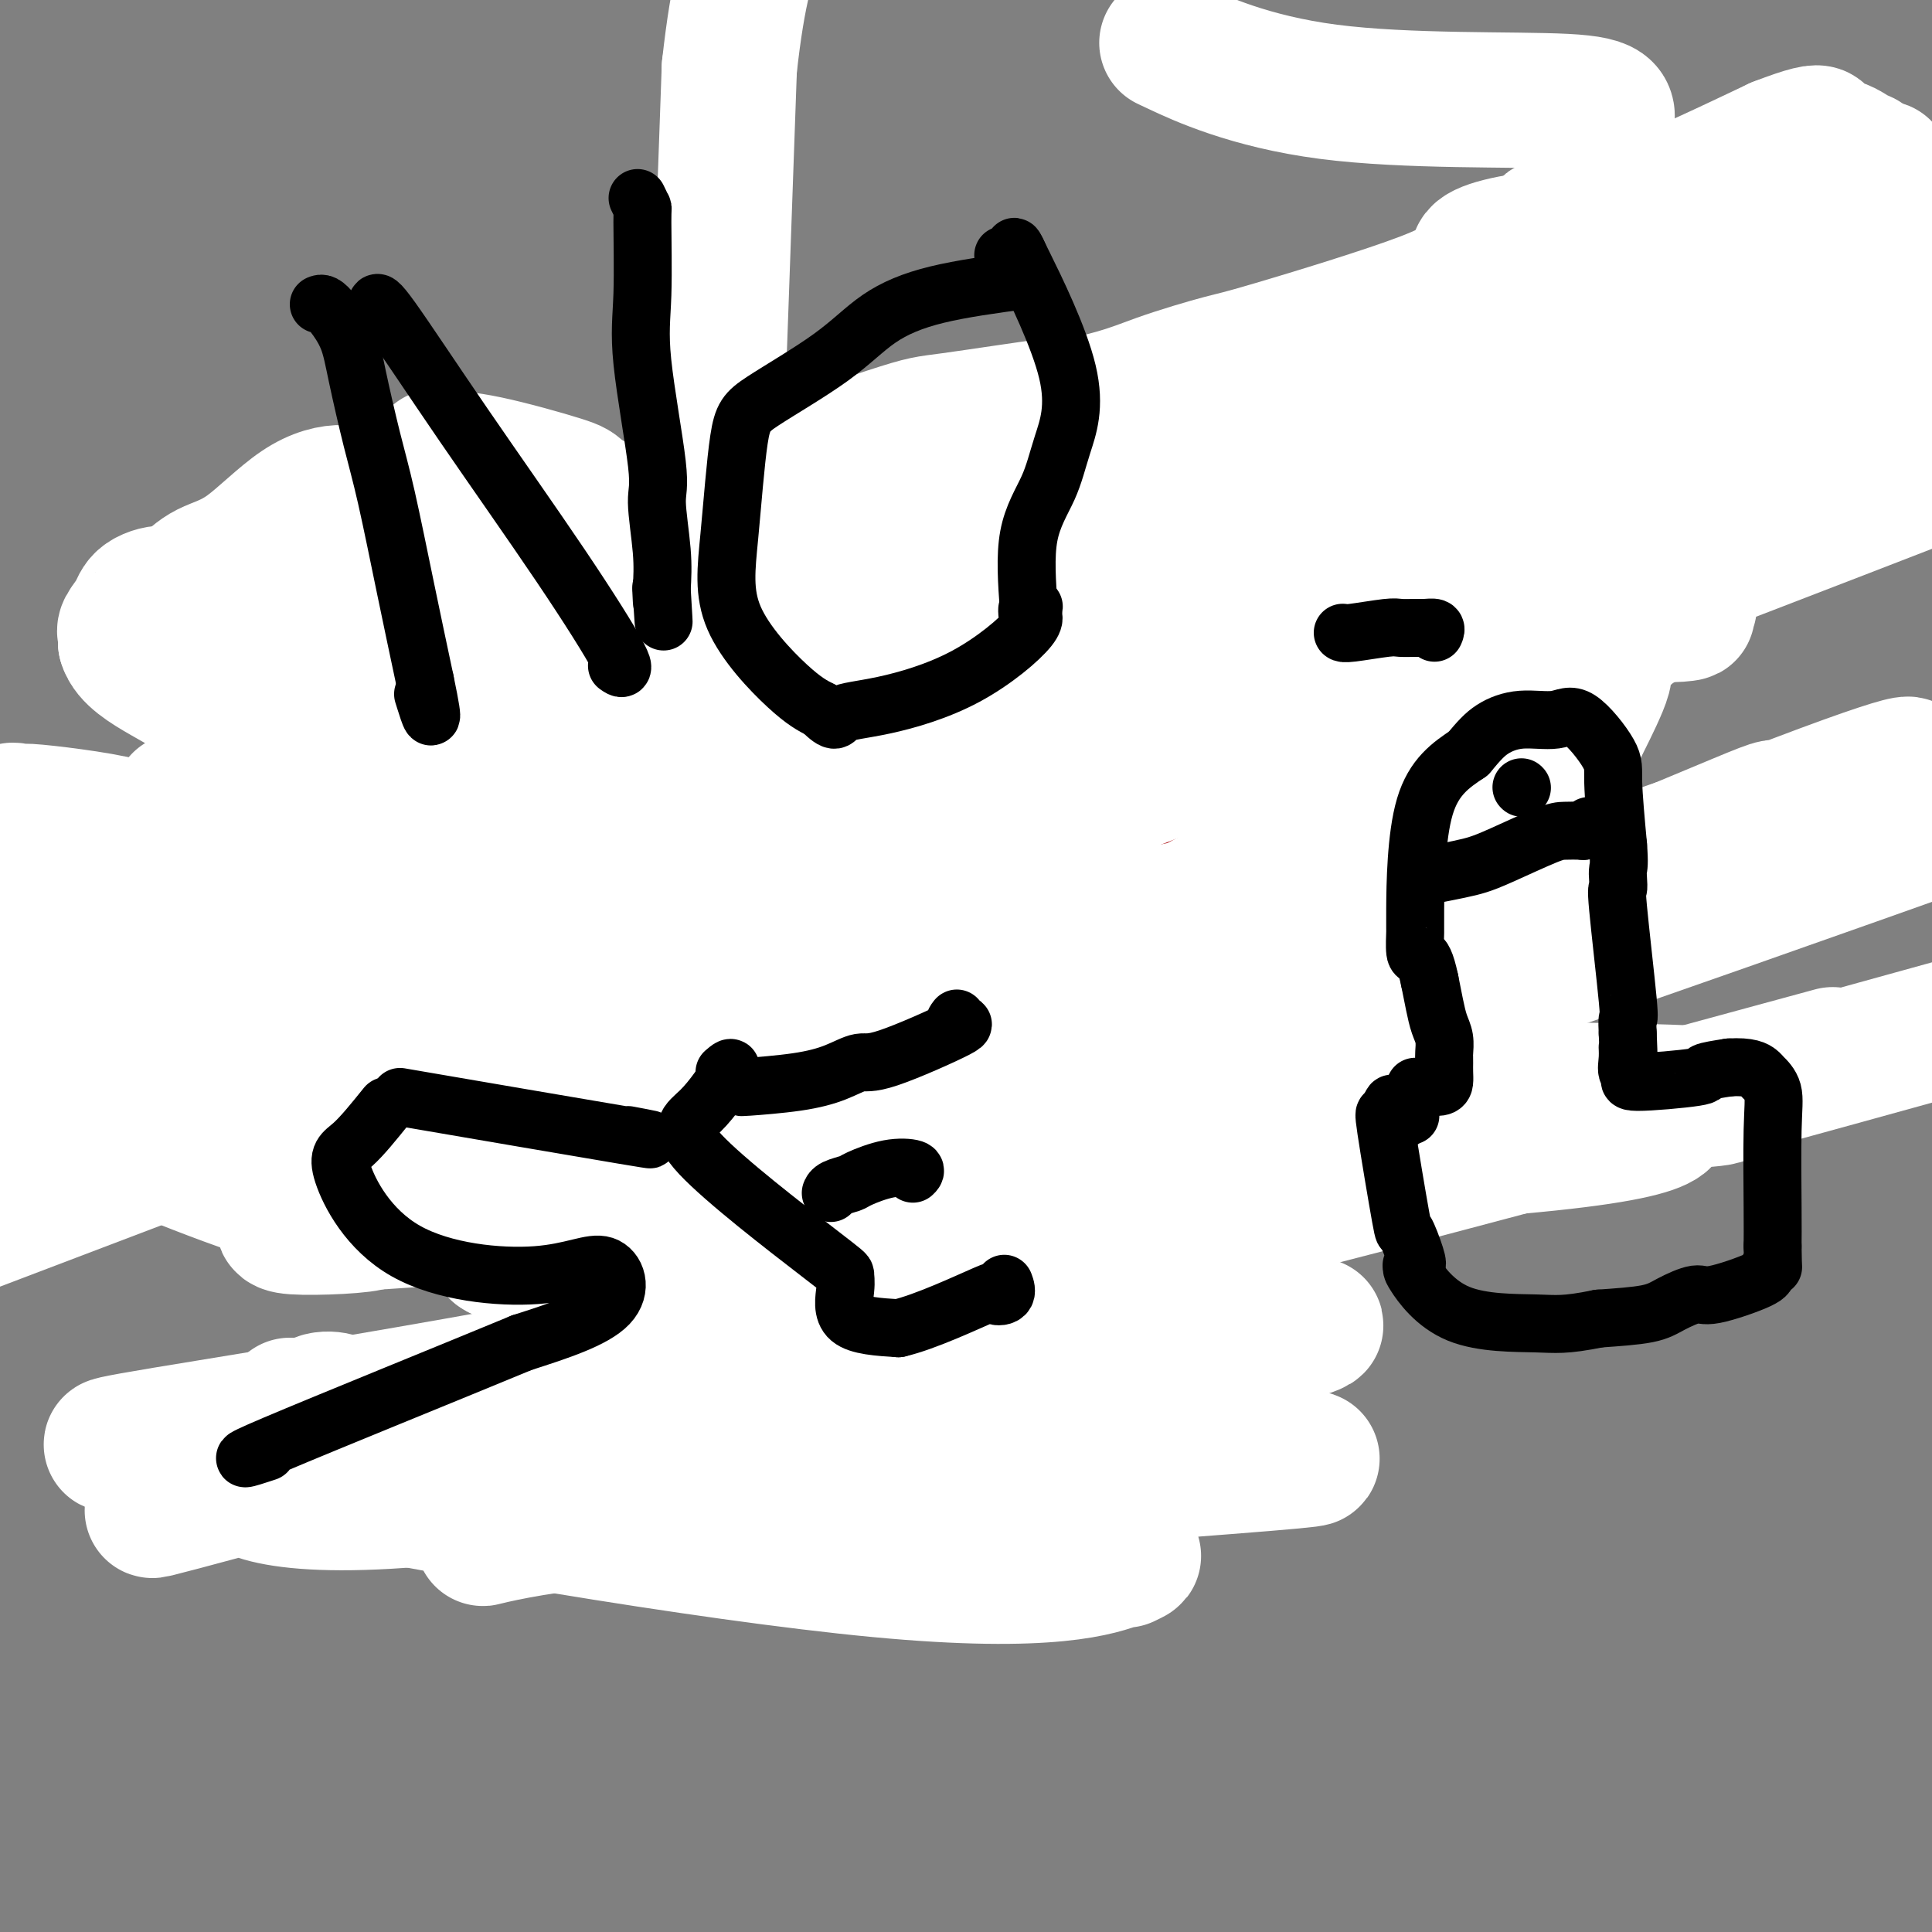 <svg viewBox='0 0 400 400' version='1.1' xmlns='http://www.w3.org/2000/svg' xmlns:xlink='http://www.w3.org/1999/xlink'><rect x="0" y="0" width="400" height="400" fill="#808080" stroke="none"/><g fill='none' stroke='#004E6A' stroke-width='12' stroke-linecap='round' stroke-linejoin='round'><path d='M165,218c0.062,0.535 0.123,1.069 0,1c-0.123,-0.069 -0.432,-0.742 -1,0c-0.568,0.742 -1.396,2.900 -2,4c-0.604,1.100 -0.985,1.143 -2,2c-1.015,0.857 -2.664,2.529 -4,4c-1.336,1.471 -2.360,2.742 -4,4c-1.640,1.258 -3.897,2.502 -6,4c-2.103,1.498 -4.051,3.249 -6,5'/><path d='M140,242c-4.404,4.433 -2.914,3.516 -3,4c-0.086,0.484 -1.747,2.369 -3,4c-1.253,1.631 -2.097,3.008 -3,5c-0.903,1.992 -1.863,4.600 -4,8c-2.137,3.400 -5.449,7.592 -7,10c-1.551,2.408 -1.341,3.033 -2,4c-0.659,0.967 -2.188,2.276 -3,4c-0.812,1.724 -0.906,3.862 -1,6'/><path d='M114,287c-4.442,7.523 -2.547,3.830 -2,3c0.547,-0.830 -0.255,1.204 0,3c0.255,1.796 1.567,3.356 2,5c0.433,1.644 -0.013,3.374 1,6c1.013,2.626 3.484,6.148 5,8c1.516,1.852 2.076,2.032 3,3c0.924,0.968 2.210,2.722 4,4c1.790,1.278 4.083,2.079 6,3c1.917,0.921 3.459,1.960 5,3'/><path d='M138,325c3.684,2.249 3.895,1.372 5,1c1.105,-0.372 3.106,-0.239 4,0c0.894,0.239 0.682,0.583 4,-1c3.318,-1.583 10.168,-5.095 12,-7c1.832,-1.905 -1.353,-2.205 1,-4c2.353,-1.795 10.244,-5.084 14,-7c3.756,-1.916 3.378,-2.458 3,-3'/><path d='M181,304c4.695,-3.428 1.434,-1.498 1,-1c-0.434,0.498 1.961,-0.436 3,-1c1.039,-0.564 0.721,-0.758 1,-1c0.279,-0.242 1.153,-0.533 3,-2c1.847,-1.467 4.666,-4.108 6,-5c1.334,-0.892 1.182,-0.033 1,0c-0.182,0.033 -0.395,-0.760 0,-1c0.395,-0.240 1.399,0.074 2,0c0.601,-0.074 0.801,-0.537 1,-1'/><path d='M199,292c2.983,-2.199 1.440,-1.697 1,-2c-0.440,-0.303 0.222,-1.410 1,-2c0.778,-0.590 1.673,-0.663 2,-1c0.327,-0.337 0.088,-0.937 1,-2c0.912,-1.063 2.975,-2.589 4,-4c1.025,-1.411 1.013,-2.705 1,-4'/><path d='M209,277c1.494,-2.521 0.230,-1.322 0,-1c-0.230,0.322 0.573,-0.233 1,-1c0.427,-0.767 0.478,-1.746 2,-4c1.522,-2.254 4.516,-5.784 6,-8c1.484,-2.216 1.460,-3.120 2,-4c0.540,-0.880 1.645,-1.737 2,-3c0.355,-1.263 -0.042,-2.932 0,-4c0.042,-1.068 0.521,-1.534 1,-2'/><path d='M223,250c2.337,-4.216 1.179,-1.257 1,-1c-0.179,0.257 0.621,-2.188 1,-4c0.379,-1.812 0.339,-2.991 1,-5c0.661,-2.009 2.024,-4.849 3,-7c0.976,-2.151 1.565,-3.615 2,-4c0.435,-0.385 0.718,0.307 1,1'/><path d='M232,230c1.576,-2.959 1.016,-0.355 2,1c0.984,1.355 3.510,1.463 5,2c1.490,0.537 1.942,1.504 2,2c0.058,0.496 -0.277,0.523 1,0c1.277,-0.523 4.167,-1.594 9,-4c4.833,-2.406 11.609,-6.148 22,-12c10.391,-5.852 24.397,-13.815 30,-17c5.603,-3.185 2.801,-1.593 0,0'/><path d='M303,202c9.599,-5.493 2.596,-2.724 0,-2c-2.596,0.724 -0.784,-0.597 1,-4c1.784,-3.403 3.542,-8.887 2,-15c-1.542,-6.113 -6.382,-12.855 -11,-20c-4.618,-7.145 -9.012,-14.693 -13,-21c-3.988,-6.307 -7.568,-11.373 -11,-17c-3.432,-5.627 -6.716,-11.813 -10,-18'/><path d='M261,105c-7.964,-14.387 -5.375,-12.356 -9,-12c-3.625,0.356 -13.465,-0.963 -18,-1c-4.535,-0.037 -3.765,1.208 -10,5c-6.235,3.792 -19.475,10.130 -27,14c-7.525,3.870 -9.334,5.273 -11,7c-1.666,1.727 -3.190,3.779 -5,5c-1.810,1.221 -3.905,1.610 -6,2'/><path d='M175,125c-10.157,6.384 -6.049,5.845 -5,6c1.049,0.155 -0.961,1.005 -2,2c-1.039,0.995 -1.107,2.137 -1,3c0.107,0.863 0.390,1.448 0,3c-0.390,1.552 -1.451,4.072 -2,6c-0.549,1.928 -0.585,3.265 -1,6c-0.415,2.735 -1.207,6.867 -2,11'/><path d='M162,162c-0.936,6.997 -0.276,9.988 0,12c0.276,2.012 0.168,3.043 0,6c-0.168,2.957 -0.396,7.838 0,11c0.396,3.162 1.415,4.604 2,7c0.585,2.396 0.734,5.745 1,8c0.266,2.255 0.649,3.415 1,4c0.351,0.585 0.672,0.596 1,1c0.328,0.404 0.664,1.202 1,2'/><path d='M168,213c0.933,3.422 0.267,0.978 0,0c-0.267,-0.978 -0.133,-0.489 0,0'/><path d='M169,214c-0.272,-0.490 -0.544,-0.981 0,-1c0.544,-0.019 1.905,0.432 4,1c2.095,0.568 4.926,1.252 7,2c2.074,0.748 3.391,1.561 6,3c2.609,1.439 6.510,3.503 10,5c3.490,1.497 6.569,2.428 9,3c2.431,0.572 4.216,0.786 6,1'/><path d='M211,228c7.539,2.499 5.386,1.745 5,2c-0.386,0.255 0.993,1.519 3,2c2.007,0.481 4.641,0.181 6,0c1.359,-0.181 1.443,-0.241 2,0c0.557,0.241 1.588,0.783 2,1c0.412,0.217 0.206,0.108 0,0'/></g>
<g fill='none' stroke='#AD1419' stroke-width='28' stroke-linecap='round' stroke-linejoin='round'><path d='M208,246c0.417,0.000 0.833,0.000 1,0c0.167,0.000 0.083,0.000 0,0'/><path d='M200,259c0.000,0.000 0.100,0.100 0.1,0.1'/><path d='M195,270c0.205,0.309 0.410,0.618 0,1c-0.410,0.382 -1.436,0.837 -2,1c-0.564,0.163 -0.666,0.032 -1,0c-0.334,-0.032 -0.902,0.033 -1,0c-0.098,-0.033 0.273,-0.163 0,0c-0.273,0.163 -1.189,0.621 -2,1c-0.811,0.379 -1.517,0.680 -2,1c-0.483,0.320 -0.741,0.660 -1,1'/><path d='M186,275c-1.570,1.001 -0.995,1.003 -1,1c-0.005,-0.003 -0.589,-0.011 -1,0c-0.411,0.011 -0.649,0.042 -1,0c-0.351,-0.042 -0.816,-0.155 -1,0c-0.184,0.155 -0.088,0.580 0,1c0.088,0.420 0.168,0.834 0,1c-0.168,0.166 -0.584,0.083 -1,0'/><path d='M181,278c-0.690,0.968 0.086,1.888 0,2c-0.086,0.112 -1.034,-0.583 -2,0c-0.966,0.583 -1.949,2.446 -4,4c-2.051,1.554 -5.168,2.800 -7,4c-1.832,1.200 -2.378,2.352 -3,3c-0.622,0.648 -1.321,0.790 -2,1c-0.679,0.210 -1.337,0.489 -2,1c-0.663,0.511 -1.332,1.256 -2,2'/><path d='M159,295c-3.931,3.279 -2.760,2.976 -3,3c-0.240,0.024 -1.893,0.376 -3,1c-1.107,0.624 -1.670,1.520 -2,2c-0.330,0.480 -0.427,0.542 -3,2c-2.573,1.458 -7.620,4.310 -10,6c-2.380,1.690 -2.091,2.216 -8,3c-5.909,0.784 -18.014,1.827 -23,2c-4.986,0.173 -2.853,-0.522 -2,-1c0.853,-0.478 0.427,-0.739 0,-1'/><path d='M105,312c0.116,-2.220 12.907,-7.770 20,-11c7.093,-3.230 8.486,-4.139 9,-5c0.514,-0.861 0.147,-1.675 0,-2c-0.147,-0.325 -0.073,-0.163 0,0'/><path d='M135,294c0.000,0.000 0.000,0.000 0,0c0.000,0.000 0.000,0.000 0,0'/><path d='M137,203c2.145,0.321 4.291,0.642 4,5c-0.291,4.358 -3.017,12.753 32,1c35.017,-11.753 107.778,-43.656 136,-55c28.222,-11.344 11.906,-2.131 -31,-8c-42.906,-5.869 -112.402,-26.820 -157,-32c-44.598,-5.180 -64.299,5.410 -84,16'/><path d='M37,130c-8.657,6.910 11.701,16.187 72,6c60.299,-10.187 160.538,-39.836 211,-55c50.462,-15.164 51.147,-15.841 31,-9c-20.147,6.841 -61.125,21.200 -126,45c-64.875,23.800 -153.647,57.039 -191,70c-37.353,12.961 -23.287,5.643 -26,8c-2.713,2.357 -22.204,14.388 30,-4c52.204,-18.388 176.102,-67.194 300,-116'/><path d='M338,75c54.887,-20.093 42.106,-12.327 46,-13c3.894,-0.673 24.464,-9.785 0,-1c-24.464,8.785 -93.961,35.467 -155,59c-61.039,23.533 -113.619,43.916 -145,55c-31.381,11.084 -41.564,12.869 9,0c50.564,-12.869 161.875,-40.391 209,-52c47.125,-11.609 30.062,-7.304 13,-3'/><path d='M315,120c36.048,-8.512 10.667,-2.292 0,0c-10.667,2.292 -6.619,0.655 -5,0c1.619,-0.655 0.810,-0.327 0,0'/></g>
<g fill='none' stroke='#FFFFFF' stroke-width='28' stroke-linecap='round' stroke-linejoin='round'><path d='M233,323c1.598,-0.769 3.195,-1.537 -1,0c-4.195,1.537 -14.184,5.380 -50,2c-35.816,-3.380 -97.459,-13.983 -124,-20c-26.541,-6.017 -17.980,-7.448 -23,-7c-5.020,0.448 -23.621,2.774 -1,-1c22.621,-3.774 86.463,-13.650 156,-29c69.537,-15.350 144.768,-36.175 220,-57'/><path d='M344,228c30.715,-8.353 61.431,-16.706 0,0c-61.431,16.706 -215.008,58.472 -276,75c-60.992,16.528 -29.398,7.817 -19,4c10.398,-3.817 -0.402,-2.742 1,0c1.402,2.742 15.004,7.149 56,1c40.996,-6.149 109.386,-22.855 138,-29c28.614,-6.145 17.453,-1.730 20,-2c2.547,-0.270 18.801,-5.227 -2,-1c-20.801,4.227 -78.657,17.636 -111,26c-32.343,8.364 -39.171,11.682 -46,15'/><path d='M105,317c-8.222,2.558 -5.778,1.453 2,0c7.778,-1.453 20.891,-3.253 53,-6c32.109,-2.747 83.214,-6.440 102,-8c18.786,-1.560 5.252,-0.985 0,-1c-5.252,-0.015 -2.222,-0.619 -31,-2c-28.778,-1.381 -89.365,-3.537 -120,-5c-30.635,-1.463 -31.317,-2.231 -32,-3'/><path d='M79,292c-30.734,-1.768 -16.068,-0.687 -11,-1c5.068,-0.313 0.540,-2.019 -2,-1c-2.540,1.019 -3.091,4.764 19,0c22.091,-4.764 66.825,-18.038 103,-28c36.175,-9.962 63.790,-16.611 78,-21c14.210,-4.389 15.015,-6.517 16,-8c0.985,-1.483 2.150,-2.322 6,-4c3.850,-1.678 10.386,-4.194 -13,-3c-23.386,1.194 -76.693,6.097 -130,11'/><path d='M145,237c-25.233,3.277 -23.316,5.971 -24,7c-0.684,1.029 -3.968,0.393 -3,0c0.968,-0.393 6.187,-0.545 -1,0c-7.187,0.545 -26.781,1.786 11,1c37.781,-0.786 132.938,-3.598 178,-7c45.062,-3.402 40.028,-7.392 37,-9c-3.028,-1.608 -4.049,-0.833 3,-1c7.049,-0.167 22.167,-1.276 -5,-2c-27.167,-0.724 -96.619,-1.064 -143,1c-46.381,2.064 -69.690,6.532 -93,11'/><path d='M105,238c-20.441,3.397 -25.042,6.388 -29,8c-3.958,1.612 -7.273,1.843 -7,2c0.273,0.157 4.135,0.238 0,2c-4.135,1.762 -16.267,5.205 23,2c39.267,-3.205 129.933,-13.059 136,-15c6.067,-1.941 -72.467,4.029 -151,10'/><path d='M77,247c-26.905,2.173 -18.667,2.605 -16,3c2.667,0.395 -0.237,0.752 -1,1c-0.763,0.248 0.615,0.386 0,1c-0.615,0.614 -3.223,1.703 1,2c4.223,0.297 15.276,-0.199 16,-1c0.724,-0.801 -8.882,-1.908 -24,-7c-15.118,-5.092 -35.748,-14.169 -49,-20c-13.252,-5.831 -19.126,-8.415 -25,-11'/><path d='M0,208c-1.358,0.881 -2.716,1.761 0,0c2.716,-1.761 9.506,-6.164 12,-8c2.494,-1.836 0.690,-1.107 0,-1c-0.690,0.107 -0.268,-0.410 0,-1c0.268,-0.590 0.380,-1.255 0,-1c-0.380,0.255 -1.254,1.430 1,0c2.254,-1.430 7.635,-5.466 9,-8c1.365,-2.534 -1.286,-3.567 0,-6c1.286,-2.433 6.510,-6.267 9,-8c2.490,-1.733 2.245,-1.367 2,-1'/><path d='M33,174c1.985,-1.525 1.448,-0.839 0,-1c-1.448,-0.161 -3.807,-1.170 -7,-2c-3.193,-0.830 -7.219,-1.481 -11,-2c-3.781,-0.519 -7.315,-0.904 -9,-1c-1.685,-0.096 -1.519,0.099 -2,0c-0.481,-0.099 -1.610,-0.491 -2,0c-0.390,0.491 -0.043,1.863 0,3c0.043,1.137 -0.219,2.037 0,3c0.219,0.963 0.920,1.989 2,3c1.080,1.011 2.540,2.005 4,3'/><path d='M8,180c0.897,1.859 0.139,3.508 0,4c-0.139,0.492 0.342,-0.173 1,0c0.658,0.173 1.494,1.183 2,2c0.506,0.817 0.684,1.441 2,2c1.316,0.559 3.772,1.052 4,1c0.228,-0.052 -1.770,-0.649 2,2c3.770,2.649 13.310,8.545 18,11c4.690,2.455 4.532,1.469 6,2c1.468,0.531 4.562,2.580 7,4c2.438,1.420 4.219,2.210 6,3'/><path d='M56,211c7.036,3.531 3.125,0.859 3,0c-0.125,-0.859 3.537,0.096 5,1c1.463,0.904 0.729,1.759 2,2c1.271,0.241 4.547,-0.131 5,0c0.453,0.131 -1.916,0.766 12,2c13.916,1.234 44.119,3.067 59,4c14.881,0.933 14.441,0.967 14,1'/><path d='M156,221c15.737,1.984 5.078,1.943 2,2c-3.078,0.057 1.425,0.212 1,1c-0.425,0.788 -5.778,2.211 -11,4c-5.222,1.789 -10.313,3.946 -15,6c-4.687,2.054 -8.970,4.005 -13,6c-4.030,1.995 -7.806,4.035 -11,6c-3.194,1.965 -5.804,3.857 -7,5c-1.196,1.143 -0.976,1.539 -1,2c-0.024,0.461 -0.293,0.989 0,2c0.293,1.011 1.146,2.506 2,4'/><path d='M103,259c1.967,1.459 6.384,1.106 11,0c4.616,-1.106 9.429,-2.964 14,-4c4.571,-1.036 8.899,-1.250 9,-1c0.101,0.250 -4.024,0.964 7,-4c11.024,-4.964 37.199,-15.606 51,-21c13.801,-5.394 15.229,-5.541 21,-8c5.771,-2.459 15.886,-7.229 26,-12'/><path d='M242,209c17.012,-7.072 7.041,-2.252 5,-1c-2.041,1.252 3.846,-1.063 6,-2c2.154,-0.937 0.575,-0.496 6,-2c5.425,-1.504 17.854,-4.953 24,-7c6.146,-2.047 6.008,-2.693 8,-3c1.992,-0.307 6.113,-0.275 11,-2c4.887,-1.725 10.539,-5.207 15,-7c4.461,-1.793 7.730,-1.896 11,-2'/><path d='M328,183c14.529,-4.604 7.851,-3.113 4,-2c-3.851,1.113 -4.877,1.848 3,-1c7.877,-2.848 24.655,-9.280 -1,0c-25.655,9.280 -93.745,34.271 -118,44c-24.255,9.729 -4.677,4.195 -9,5c-4.323,0.805 -32.549,7.947 -47,12c-14.451,4.053 -15.129,5.015 2,0c17.129,-5.015 52.064,-16.008 87,-27'/><path d='M249,214c35.143,-12.562 78.500,-30.469 99,-39c20.500,-8.531 18.142,-7.688 21,-8c2.858,-0.312 10.930,-1.780 19,-5c8.070,-3.220 16.138,-8.191 -16,4c-32.138,12.191 -104.480,41.546 -148,58c-43.520,16.454 -58.217,20.007 -76,25c-17.783,4.993 -38.652,11.427 -24,8c14.652,-3.427 64.826,-16.713 115,-30'/><path d='M239,227c52.500,-16.500 126.250,-42.750 200,-69'/><path d='M195,168c12.372,-3.559 24.744,-7.119 0,0c-24.744,7.119 -86.602,24.915 -123,34c-36.398,9.085 -47.334,9.459 -62,13c-14.666,3.541 -33.060,10.247 5,1c38.060,-9.247 132.575,-34.449 201,-53c68.425,-18.551 110.760,-30.452 126,-35c15.240,-4.548 3.384,-1.745 3,-1c-0.384,0.745 10.704,-0.569 -1,0c-11.704,0.569 -46.201,3.020 -106,20c-59.799,16.980 -144.899,48.490 -230,80'/><path d='M8,227c-47.667,17.500 -51.833,21.250 -56,25'/><path d='M30,240c-40.267,15.311 -80.533,30.622 0,0c80.533,-30.622 281.867,-107.178 369,-141c87.133,-33.822 60.067,-24.911 33,-16'/><path d='M194,140c6.706,-2.859 13.412,-5.718 0,0c-13.412,5.718 -46.942,20.012 -61,26c-14.058,5.988 -8.643,3.671 -6,3c2.643,-0.671 2.515,0.304 5,2c2.485,1.696 7.584,4.115 10,3c2.416,-1.115 2.151,-5.762 2,1c-0.151,6.762 -0.186,24.932 1,0c1.186,-24.932 3.593,-92.966 6,-161'/><path d='M151,14c3.500,-32.167 9.250,-32.083 15,-32'/><path d='M244,10c-2.094,-0.982 -4.188,-1.965 0,0c4.188,1.965 14.659,6.877 31,9c16.341,2.123 38.553,1.456 49,2c10.447,0.544 9.128,2.298 8,6c-1.128,3.702 -2.064,9.351 -3,15'/><path d='M329,42c-9.625,8.700 -32.189,22.952 -50,35c-17.811,12.048 -30.869,21.894 -38,27c-7.131,5.106 -8.334,5.472 -9,10c-0.666,4.528 -0.795,13.219 -35,27c-34.205,13.781 -102.487,32.652 -131,40c-28.513,7.348 -17.256,3.174 -6,-1'/><path d='M60,180c-0.642,-0.673 0.755,-1.855 0,-2c-0.755,-0.145 -3.660,0.746 2,-1c5.660,-1.746 19.884,-6.128 46,-14c26.116,-7.872 64.124,-19.234 83,-25c18.876,-5.766 18.620,-5.937 24,-8c5.380,-2.063 16.394,-6.018 25,-10c8.606,-3.982 14.803,-7.991 21,-12'/><path d='M261,108c9.401,-5.102 9.903,-6.858 10,-7c0.097,-0.142 -0.212,1.329 1,0c1.212,-1.329 3.943,-5.459 -13,-4c-16.943,1.459 -53.562,8.508 -75,15c-21.438,6.492 -27.697,12.426 -33,15c-5.303,2.574 -9.652,1.787 -14,1'/><path d='M137,128c-3.729,-0.717 -6.051,-3.010 -10,-5c-3.949,-1.990 -9.524,-3.678 -12,-5c-2.476,-1.322 -1.851,-2.280 -5,-4c-3.149,-1.720 -10.071,-4.203 -13,-5c-2.929,-0.797 -1.866,0.093 -3,0c-1.134,-0.093 -4.467,-1.169 -7,-2c-2.533,-0.831 -4.267,-1.415 -6,-2'/><path d='M81,105c-6.354,-2.121 -7.738,-2.925 -10,-3c-2.262,-0.075 -5.400,0.578 -9,3c-3.600,2.422 -7.662,6.614 -11,9c-3.338,2.386 -5.954,2.968 -8,4c-2.046,1.032 -3.523,2.516 -5,4'/><path d='M38,122c-4.400,2.833 -3.399,1.414 -4,1c-0.601,-0.414 -2.802,0.175 -4,1c-1.198,0.825 -1.393,1.884 -2,3c-0.607,1.116 -1.627,2.288 -2,3c-0.373,0.712 -0.100,0.964 0,1c0.100,0.036 0.027,-0.144 0,0c-0.027,0.144 -0.008,0.613 0,1c0.008,0.387 0.004,0.694 0,1'/><path d='M26,133c0.728,2.719 4.549,5.018 8,7c3.451,1.982 6.531,3.647 8,5c1.469,1.353 1.327,2.393 2,3c0.673,0.607 2.160,0.781 3,1c0.840,0.219 1.034,0.482 1,1c-0.034,0.518 -0.295,1.291 0,2c0.295,0.709 1.148,1.355 2,2'/><path d='M50,154c3.990,3.632 1.964,2.211 1,2c-0.964,-0.211 -0.866,0.789 0,1c0.866,0.211 2.500,-0.366 0,1c-2.500,1.366 -9.134,4.675 -11,6c-1.866,1.325 1.036,0.664 0,1c-1.036,0.336 -6.010,1.667 1,0c7.010,-1.667 26.005,-6.334 45,-11'/><path d='M86,154c7.268,-1.736 2.437,-1.075 2,-1c-0.437,0.075 3.521,-0.434 5,-1c1.479,-0.566 0.479,-1.188 6,-3c5.521,-1.813 17.562,-4.816 22,-6c4.438,-1.184 1.272,-0.550 3,-1c1.728,-0.450 8.351,-1.986 3,-1c-5.351,0.986 -22.675,4.493 -40,8'/><path d='M87,149c-8.039,1.631 -8.137,1.709 -9,2c-0.863,0.291 -2.491,0.796 -7,-1c-4.509,-1.796 -11.899,-5.894 -15,-8c-3.101,-2.106 -1.912,-2.221 -2,-2c-0.088,0.221 -1.454,0.777 3,0c4.454,-0.777 14.727,-2.889 25,-5'/><path d='M82,135c6.285,-1.558 7.999,-2.954 13,-4c5.001,-1.046 13.290,-1.742 6,-2c-7.290,-0.258 -30.160,-0.080 -40,0c-9.840,0.080 -6.649,0.060 -6,0c0.649,-0.060 -1.243,-0.160 -2,0c-0.757,0.160 -0.378,0.580 0,1'/><path d='M53,130c-7.376,-0.070 -1.815,-0.744 0,0c1.815,0.744 -0.116,2.907 13,0c13.116,-2.907 41.278,-10.882 54,-14c12.722,-3.118 10.002,-1.378 7,-2c-3.002,-0.622 -6.286,-3.606 -12,-7c-5.714,-3.394 -13.857,-7.197 -22,-11'/><path d='M93,96c-5.222,-2.801 -1.276,-0.803 0,0c1.276,0.803 -0.118,0.412 -1,0c-0.882,-0.412 -1.253,-0.845 0,-1c1.253,-0.155 4.131,-0.030 9,1c4.869,1.030 11.728,2.967 15,4c3.272,1.033 2.958,1.163 4,2c1.042,0.837 3.441,2.382 6,3c2.559,0.618 5.280,0.309 8,0'/><path d='M134,105c8.891,1.118 10.617,-0.587 19,-4c8.383,-3.413 23.422,-8.533 31,-11c7.578,-2.467 7.694,-2.279 13,-3c5.306,-0.721 15.802,-2.349 21,-3c5.198,-0.651 5.099,-0.326 5,0'/><path d='M223,84c9.148,-1.829 12.519,-3.401 17,-5c4.481,-1.599 10.073,-3.226 13,-4c2.927,-0.774 3.190,-0.696 11,-3c7.810,-2.304 23.165,-6.989 31,-10c7.835,-3.011 8.148,-4.349 14,-7c5.852,-2.651 17.243,-6.615 28,-11c10.757,-4.385 20.878,-9.193 31,-14'/><path d='M368,30c12.708,-4.921 7.979,-1.224 7,0c-0.979,1.224 1.793,-0.027 4,0c2.207,0.027 3.848,1.330 5,2c1.152,0.670 1.814,0.705 2,1c0.186,0.295 -0.104,0.849 0,1c0.104,0.151 0.601,-0.100 1,0c0.399,0.100 0.699,0.550 1,1'/><path d='M388,35c1.348,0.766 0.218,0.180 0,0c-0.218,-0.180 0.477,0.047 1,0c0.523,-0.047 0.873,-0.369 1,0c0.127,0.369 0.031,1.431 0,2c-0.031,0.569 0.002,0.647 0,1c-0.002,0.353 -0.039,0.980 0,1c0.039,0.020 0.154,-0.566 0,1c-0.154,1.566 -0.577,5.283 -1,9'/><path d='M389,49c-0.221,2.669 -1.275,2.340 -2,3c-0.725,0.660 -1.123,2.307 -1,3c0.123,0.693 0.766,0.431 0,3c-0.766,2.569 -2.940,7.970 -4,10c-1.060,2.030 -1.006,0.688 -2,1c-0.994,0.312 -3.037,2.276 -5,3c-1.963,0.724 -3.847,0.207 -5,0c-1.153,-0.207 -1.577,-0.103 -2,0'/><path d='M368,72c-1.957,0.624 0.149,0.185 0,0c-0.149,-0.185 -2.555,-0.117 -4,0c-1.445,0.117 -1.929,0.283 -2,0c-0.071,-0.283 0.270,-1.014 -7,0c-7.270,1.014 -22.149,3.773 -28,5c-5.851,1.227 -2.672,0.922 -2,1c0.672,0.078 -1.164,0.539 -3,1'/><path d='M322,79c-11.683,2.581 -17.891,5.534 -22,8c-4.109,2.466 -6.118,4.444 -7,5c-0.882,0.556 -0.635,-0.311 -1,0c-0.365,0.311 -1.341,1.799 -2,3c-0.659,1.201 -1.001,2.116 -2,3c-0.999,0.884 -2.653,1.738 -5,3c-2.347,1.262 -5.385,2.932 -7,4c-1.615,1.068 -1.808,1.534 -2,2'/><path d='M274,107c-5.211,3.337 -5.239,1.679 -6,2c-0.761,0.321 -2.256,2.622 -6,5c-3.744,2.378 -9.735,4.833 -12,6c-2.265,1.167 -0.802,1.045 0,1c0.802,-0.045 0.943,-0.013 2,0c1.057,0.013 3.028,0.006 5,0'/><path d='M257,121c2.844,0.519 6.454,1.316 12,2c5.546,0.684 13.029,1.253 21,2c7.971,0.747 16.432,1.670 20,2c3.568,0.330 2.245,0.068 6,0c3.755,-0.068 12.588,0.059 18,0c5.412,-0.059 7.403,-0.302 8,-1c0.597,-0.698 -0.202,-1.849 -1,-3'/><path d='M341,123c1.489,-0.431 5.711,-0.008 -8,-2c-13.711,-1.992 -45.356,-6.400 -57,-8c-11.644,-1.600 -3.289,-0.392 -1,0c2.289,0.392 -1.489,-0.031 1,0c2.489,0.031 11.244,0.515 20,1'/><path d='M296,114c9.126,-0.986 21.941,-3.950 27,-5c5.059,-1.050 2.364,-0.187 2,0c-0.364,0.187 1.604,-0.301 8,-2c6.396,-1.699 17.220,-4.610 20,-6c2.780,-1.390 -2.482,-1.259 -6,-2c-3.518,-0.741 -5.291,-2.355 -14,-3c-8.709,-0.645 -24.355,-0.323 -40,0'/><path d='M293,96c-7.266,0.101 -5.429,0.355 0,2c5.429,1.645 14.452,4.681 35,1c20.548,-3.681 52.621,-14.079 67,-18c14.379,-3.921 11.064,-1.363 3,-2c-8.064,-0.637 -20.875,-4.468 -34,-10c-13.125,-5.532 -26.562,-12.766 -40,-20'/><path d='M324,49c-6.516,-3.321 -2.807,-1.623 -1,-1c1.807,0.623 1.711,0.170 3,0c1.289,-0.170 3.964,-0.056 12,0c8.036,0.056 21.433,0.053 28,0c6.567,-0.053 6.305,-0.158 -2,0c-8.305,0.158 -24.652,0.579 -41,1'/><path d='M323,49c-10.874,0.899 -16.558,2.647 -17,4c-0.442,1.353 4.357,2.313 19,4c14.643,1.687 39.131,4.102 53,5c13.869,0.898 17.119,0.280 18,0c0.881,-0.280 -0.605,-0.223 -1,0c-0.395,0.223 0.303,0.611 1,1'/><path d='M396,63c14.380,1.490 5.331,0.214 2,0c-3.331,-0.214 -0.945,0.633 0,1c0.945,0.367 0.449,0.253 0,1c-0.449,0.747 -0.852,2.355 -3,4c-2.148,1.645 -6.042,3.327 -9,5c-2.958,1.673 -4.979,3.336 -7,5'/><path d='M379,79c-4.702,4.741 -8.458,11.595 -10,15c-1.542,3.405 -0.870,3.362 -1,4c-0.130,0.638 -1.062,1.955 -3,5c-1.938,3.045 -4.880,7.816 -7,10c-2.120,2.184 -3.417,1.780 -5,3c-1.583,1.220 -3.452,4.063 -5,6c-1.548,1.937 -2.774,2.969 -4,4'/><path d='M344,126c-3.432,2.791 -5.011,3.270 -7,5c-1.989,1.730 -4.389,4.711 -5,6c-0.611,1.289 0.566,0.885 0,3c-0.566,2.115 -2.876,6.747 -4,9c-1.124,2.253 -1.062,2.126 -1,2'/><path d='M327,151c-1.374,2.694 -2.307,2.429 -2,2c0.307,-0.429 1.856,-1.022 -1,0c-2.856,1.022 -10.115,3.660 -14,5c-3.885,1.340 -4.396,1.383 -6,2c-1.604,0.617 -4.302,1.809 -7,3'/><path d='M297,163c-6.638,2.614 -8.235,3.148 -9,4c-0.765,0.852 -0.700,2.022 -4,4c-3.300,1.978 -9.965,4.763 -13,6c-3.035,1.237 -2.438,0.925 -5,2c-2.562,1.075 -8.281,3.538 -14,6'/><path d='M252,185c-7.998,4.010 -5.491,3.035 -6,3c-0.509,-0.035 -4.032,0.869 -5,1c-0.968,0.131 0.621,-0.512 -1,0c-1.621,0.512 -6.451,2.179 -9,3c-2.549,0.821 -2.817,0.797 -4,1c-1.183,0.203 -3.280,0.631 -5,1c-1.720,0.369 -3.063,0.677 -4,1c-0.937,0.323 -1.469,0.662 -2,1'/><path d='M216,196c-5.111,1.444 0.111,-0.444 -10,3c-10.111,3.444 -35.556,12.222 -61,21'/><path d='M145,220c-11.308,3.634 -4.079,0.719 -2,0c2.079,-0.719 -0.993,0.758 0,1c0.993,0.242 6.050,-0.749 3,0c-3.050,0.749 -14.206,3.240 9,0c23.206,-3.240 80.773,-12.211 108,-17c27.227,-4.789 24.113,-5.394 21,-6'/><path d='M284,198c10.976,-2.628 27.915,-6.197 36,-8c8.085,-1.803 7.315,-1.841 7,-2c-0.315,-0.159 -0.175,-0.438 0,-1c0.175,-0.562 0.387,-1.408 1,-2c0.613,-0.592 1.628,-0.932 2,-1c0.372,-0.068 0.100,0.136 0,0c-0.100,-0.136 -0.029,-0.610 0,-1c0.029,-0.390 0.014,-0.695 0,-1'/><path d='M330,182c0.388,-1.383 -0.142,-1.839 0,-2c0.142,-0.161 0.955,-0.027 1,0c0.045,0.027 -0.679,-0.055 0,0c0.679,0.055 2.760,0.246 0,-2c-2.760,-2.246 -10.360,-6.927 -14,-9c-3.640,-2.073 -3.320,-1.536 -3,-1'/><path d='M314,168c-8.040,-0.225 -19.639,4.213 -34,10c-14.361,5.787 -31.483,12.924 -38,16c-6.517,3.076 -2.427,2.093 -3,3c-0.573,0.907 -5.808,3.706 -8,5c-2.192,1.294 -1.341,1.084 -1,1c0.341,-0.084 0.170,-0.042 0,0'/></g>
<g fill='none' stroke='#000000' stroke-width='12' stroke-linecap='round' stroke-linejoin='round'><path d='M66,63c0.276,-0.116 0.552,-0.232 1,0c0.448,0.232 1.067,0.813 2,2c0.933,1.187 2.181,2.980 3,5c0.819,2.020 1.208,4.268 2,8c0.792,3.732 1.985,8.949 3,13c1.015,4.051 1.850,6.937 3,12c1.150,5.063 2.614,12.304 4,19c1.386,6.696 2.693,12.848 4,19'/><path d='M88,141c2.489,11.933 0.711,6.267 0,4c-0.711,-2.267 -0.356,-1.133 0,0'/><path d='M78,64c-0.021,-0.290 -0.042,-0.581 0,-1c0.042,-0.419 0.147,-0.967 3,3c2.853,3.967 8.452,12.450 15,22c6.548,9.550 14.044,20.168 20,29c5.956,8.832 10.373,15.878 12,19c1.627,3.122 0.465,2.321 0,2c-0.465,-0.321 -0.232,-0.160 0,0'/><path d='M132,41c0.429,0.889 0.859,1.779 1,2c0.141,0.221 -0.005,-0.225 0,3c0.005,3.225 0.163,10.121 0,15c-0.163,4.879 -0.646,7.741 0,14c0.646,6.259 2.421,15.915 3,21c0.579,5.085 -0.036,5.600 0,8c0.036,2.400 0.725,6.686 1,10c0.275,3.314 0.138,5.657 0,8'/><path d='M137,122c0.774,12.702 0.208,3.958 0,1c-0.208,-2.958 -0.060,-0.131 0,1c0.060,1.131 0.030,0.565 0,0'/><path d='M212,58c-6.448,0.879 -12.897,1.758 -18,3c-5.103,1.242 -8.862,2.846 -12,5c-3.138,2.154 -5.656,4.858 -10,8c-4.344,3.142 -10.516,6.721 -14,9c-3.484,2.279 -4.282,3.257 -5,8c-0.718,4.743 -1.357,13.251 -2,20c-0.643,6.749 -1.288,11.740 1,17c2.288,5.260 7.511,10.789 11,14c3.489,3.211 5.245,4.106 7,5'/><path d='M170,147c3.364,3.230 2.775,1.804 4,1c1.225,-0.804 4.265,-0.986 9,-2c4.735,-1.014 11.166,-2.859 17,-6c5.834,-3.141 11.071,-7.576 13,-10c1.929,-2.424 0.551,-2.835 0,-3c-0.551,-0.165 -0.276,-0.082 0,0'/><path d='M213,127c2.022,-2.244 0.578,-1.356 0,-1c-0.578,0.356 -0.289,0.178 0,0'/><path d='M213,126c-0.389,-5.405 -0.778,-10.809 0,-15c0.778,-4.191 2.722,-7.167 4,-10c1.278,-2.833 1.889,-5.522 3,-9c1.111,-3.478 2.722,-7.744 1,-15c-1.722,-7.256 -6.778,-17.502 -9,-22c-2.222,-4.498 -1.611,-3.249 -1,-2'/><path d='M211,53c-1.655,-3.714 -0.792,-1.000 -1,0c-0.208,1.000 -1.488,0.286 -2,0c-0.512,-0.286 -0.256,-0.143 0,0'/><path d='M130,235c4.133,0.778 8.267,1.556 -1,0c-9.267,-1.556 -31.933,-5.444 -41,-7c-9.067,-1.556 -4.533,-0.778 0,0'/><path d='M80,229c-2.529,3.139 -5.059,6.277 -7,8c-1.941,1.723 -3.295,2.030 -2,6c1.295,3.970 5.239,11.602 13,16c7.761,4.398 19.338,5.560 27,5c7.662,-0.560 11.409,-2.843 14,-2c2.591,0.843 4.026,4.812 1,8c-3.026,3.188 -10.513,5.594 -18,8'/><path d='M108,278c-14.143,5.869 -40.500,16.542 -51,21c-10.500,4.458 -5.143,2.702 -3,2c2.143,-0.702 1.071,-0.351 0,0'/><path d='M150,222c0.920,-0.785 1.840,-1.571 1,0c-0.840,1.571 -3.439,5.498 -6,8c-2.561,2.502 -5.082,3.577 0,9c5.082,5.423 17.768,15.193 24,20c6.232,4.807 6.011,4.649 6,5c-0.011,0.351 0.189,1.210 0,3c-0.189,1.790 -0.768,4.511 1,6c1.768,1.489 5.884,1.744 10,2'/><path d='M186,275c5.535,-1.268 14.373,-5.436 18,-7c3.627,-1.564 2.044,-0.522 2,0c-0.044,0.522 1.450,0.525 2,0c0.550,-0.525 0.157,-1.579 0,-2c-0.157,-0.421 -0.079,-0.211 0,0'/><path d='M154,225c-0.503,0.070 -1.006,0.140 1,0c2.006,-0.140 6.520,-0.490 10,-1c3.480,-0.510 5.926,-1.179 8,-2c2.074,-0.821 3.775,-1.793 5,-2c1.225,-0.207 1.975,0.351 6,-1c4.025,-1.351 11.326,-4.609 14,-6c2.674,-1.391 0.720,-0.913 0,-1c-0.720,-0.087 -0.206,-0.739 0,-1c0.206,-0.261 0.103,-0.130 0,0'/><path d='M189,243c0.394,-0.368 0.789,-0.737 0,-1c-0.789,-0.263 -2.761,-0.421 -5,0c-2.239,0.421 -4.744,1.419 -6,2c-1.256,0.581 -1.265,0.743 -2,1c-0.735,0.257 -2.198,0.608 -3,1c-0.802,0.392 -0.943,0.826 -1,1c-0.057,0.174 -0.028,0.087 0,0'/><path d='M293,225c0.536,-0.018 1.072,-0.036 2,0c0.928,0.036 2.249,0.125 3,0c0.751,-0.125 0.933,-0.466 1,-1c0.067,-0.534 0.019,-1.263 0,-2c-0.019,-0.737 -0.008,-1.484 0,-2c0.008,-0.516 0.013,-0.801 0,-1c-0.013,-0.199 -0.045,-0.313 0,-1c0.045,-0.687 0.167,-1.947 0,-3c-0.167,-1.053 -0.622,-1.899 -1,-3c-0.378,-1.101 -0.679,-2.457 -1,-4c-0.321,-1.543 -0.660,-3.271 -1,-5'/><path d='M296,203c-0.856,-4.076 -1.497,-4.766 -2,-5c-0.503,-0.234 -0.870,-0.013 -1,-1c-0.130,-0.987 -0.025,-3.182 0,-4c0.025,-0.818 -0.032,-0.259 0,-5c0.032,-4.741 0.152,-14.783 2,-21c1.848,-6.217 5.424,-8.608 9,-11'/><path d='M304,156c2.259,-2.706 3.408,-3.970 5,-5c1.592,-1.030 3.627,-1.826 6,-2c2.373,-0.174 5.083,0.274 7,0c1.917,-0.274 3.040,-1.269 5,0c1.960,1.269 4.759,4.803 6,7c1.241,2.197 0.926,3.056 1,6c0.074,2.944 0.537,7.972 1,13'/><path d='M335,175c0.312,3.987 0.091,4.453 0,5c-0.091,0.547 -0.053,1.174 0,2c0.053,0.826 0.119,1.851 0,2c-0.119,0.149 -0.424,-0.579 0,4c0.424,4.579 1.576,14.463 2,19c0.424,4.537 0.121,3.725 0,4c-0.121,0.275 -0.061,1.638 0,3'/><path d='M337,214c0.303,6.637 0.059,3.730 0,3c-0.059,-0.730 0.067,0.715 0,2c-0.067,1.285 -0.327,2.408 0,3c0.327,0.592 1.239,0.653 1,1c-0.239,0.347 -1.631,0.980 1,1c2.631,0.020 9.285,-0.571 12,-1c2.715,-0.429 1.490,-0.694 2,-1c0.510,-0.306 2.755,-0.653 5,-1'/><path d='M358,221c4.270,-0.268 5.445,0.563 6,1c0.555,0.437 0.488,0.482 1,1c0.512,0.518 1.601,1.510 2,3c0.399,1.490 0.107,3.478 0,8c-0.107,4.522 -0.031,11.578 0,16c0.031,4.422 0.015,6.211 0,8'/><path d='M367,258c0.064,5.815 0.224,4.351 0,4c-0.224,-0.351 -0.832,0.409 -1,1c-0.168,0.591 0.105,1.013 -2,2c-2.105,0.987 -6.589,2.541 -9,3c-2.411,0.459 -2.749,-0.176 -4,0c-1.251,0.176 -3.414,1.163 -5,2c-1.586,0.837 -2.596,1.525 -5,2c-2.404,0.475 -6.202,0.738 -10,1'/><path d='M331,273c-7.223,1.461 -8.781,1.113 -13,1c-4.219,-0.113 -11.097,0.008 -16,-2c-4.903,-2.008 -7.829,-6.145 -9,-8c-1.171,-1.855 -0.585,-1.427 0,-1'/><path d='M293,263c-1.424,-1.586 -0.484,-1.050 0,-1c0.484,0.050 0.511,-0.386 0,-2c-0.511,-1.614 -1.560,-4.408 -2,-5c-0.440,-0.592 -0.273,1.017 -1,-3c-0.727,-4.017 -2.350,-13.658 -3,-18c-0.650,-4.342 -0.329,-3.383 0,-3c0.329,0.383 0.664,0.192 1,0'/><path d='M288,231c-0.365,-4.951 1.222,-1.327 2,0c0.778,1.327 0.748,0.357 1,0c0.252,-0.357 0.786,-0.102 1,0c0.214,0.102 0.107,0.051 0,0'/><path d='M329,171c-0.385,0.422 -0.770,0.844 -1,1c-0.230,0.156 -0.305,0.045 -1,0c-0.695,-0.045 -2.011,-0.023 -3,0c-0.989,0.023 -1.653,0.048 -4,1c-2.347,0.952 -6.378,2.830 -9,4c-2.622,1.170 -3.837,1.633 -5,2c-1.163,0.367 -2.275,0.637 -4,1c-1.725,0.363 -4.064,0.818 -5,1c-0.936,0.182 -0.468,0.091 0,0'/><path d='M315,163c0.000,0.000 0.100,0.100 0.1,0.1'/><path d='M297,131c0.187,-0.423 0.375,-0.846 0,-1c-0.375,-0.154 -1.312,-0.037 -2,0c-0.688,0.037 -1.127,-0.004 -2,0c-0.873,0.004 -2.182,0.054 -3,0c-0.818,-0.054 -1.147,-0.210 -3,0c-1.853,0.210 -5.230,0.787 -7,1c-1.770,0.213 -1.934,0.061 -2,0c-0.066,-0.061 -0.033,-0.030 0,0'/></g>
</svg>